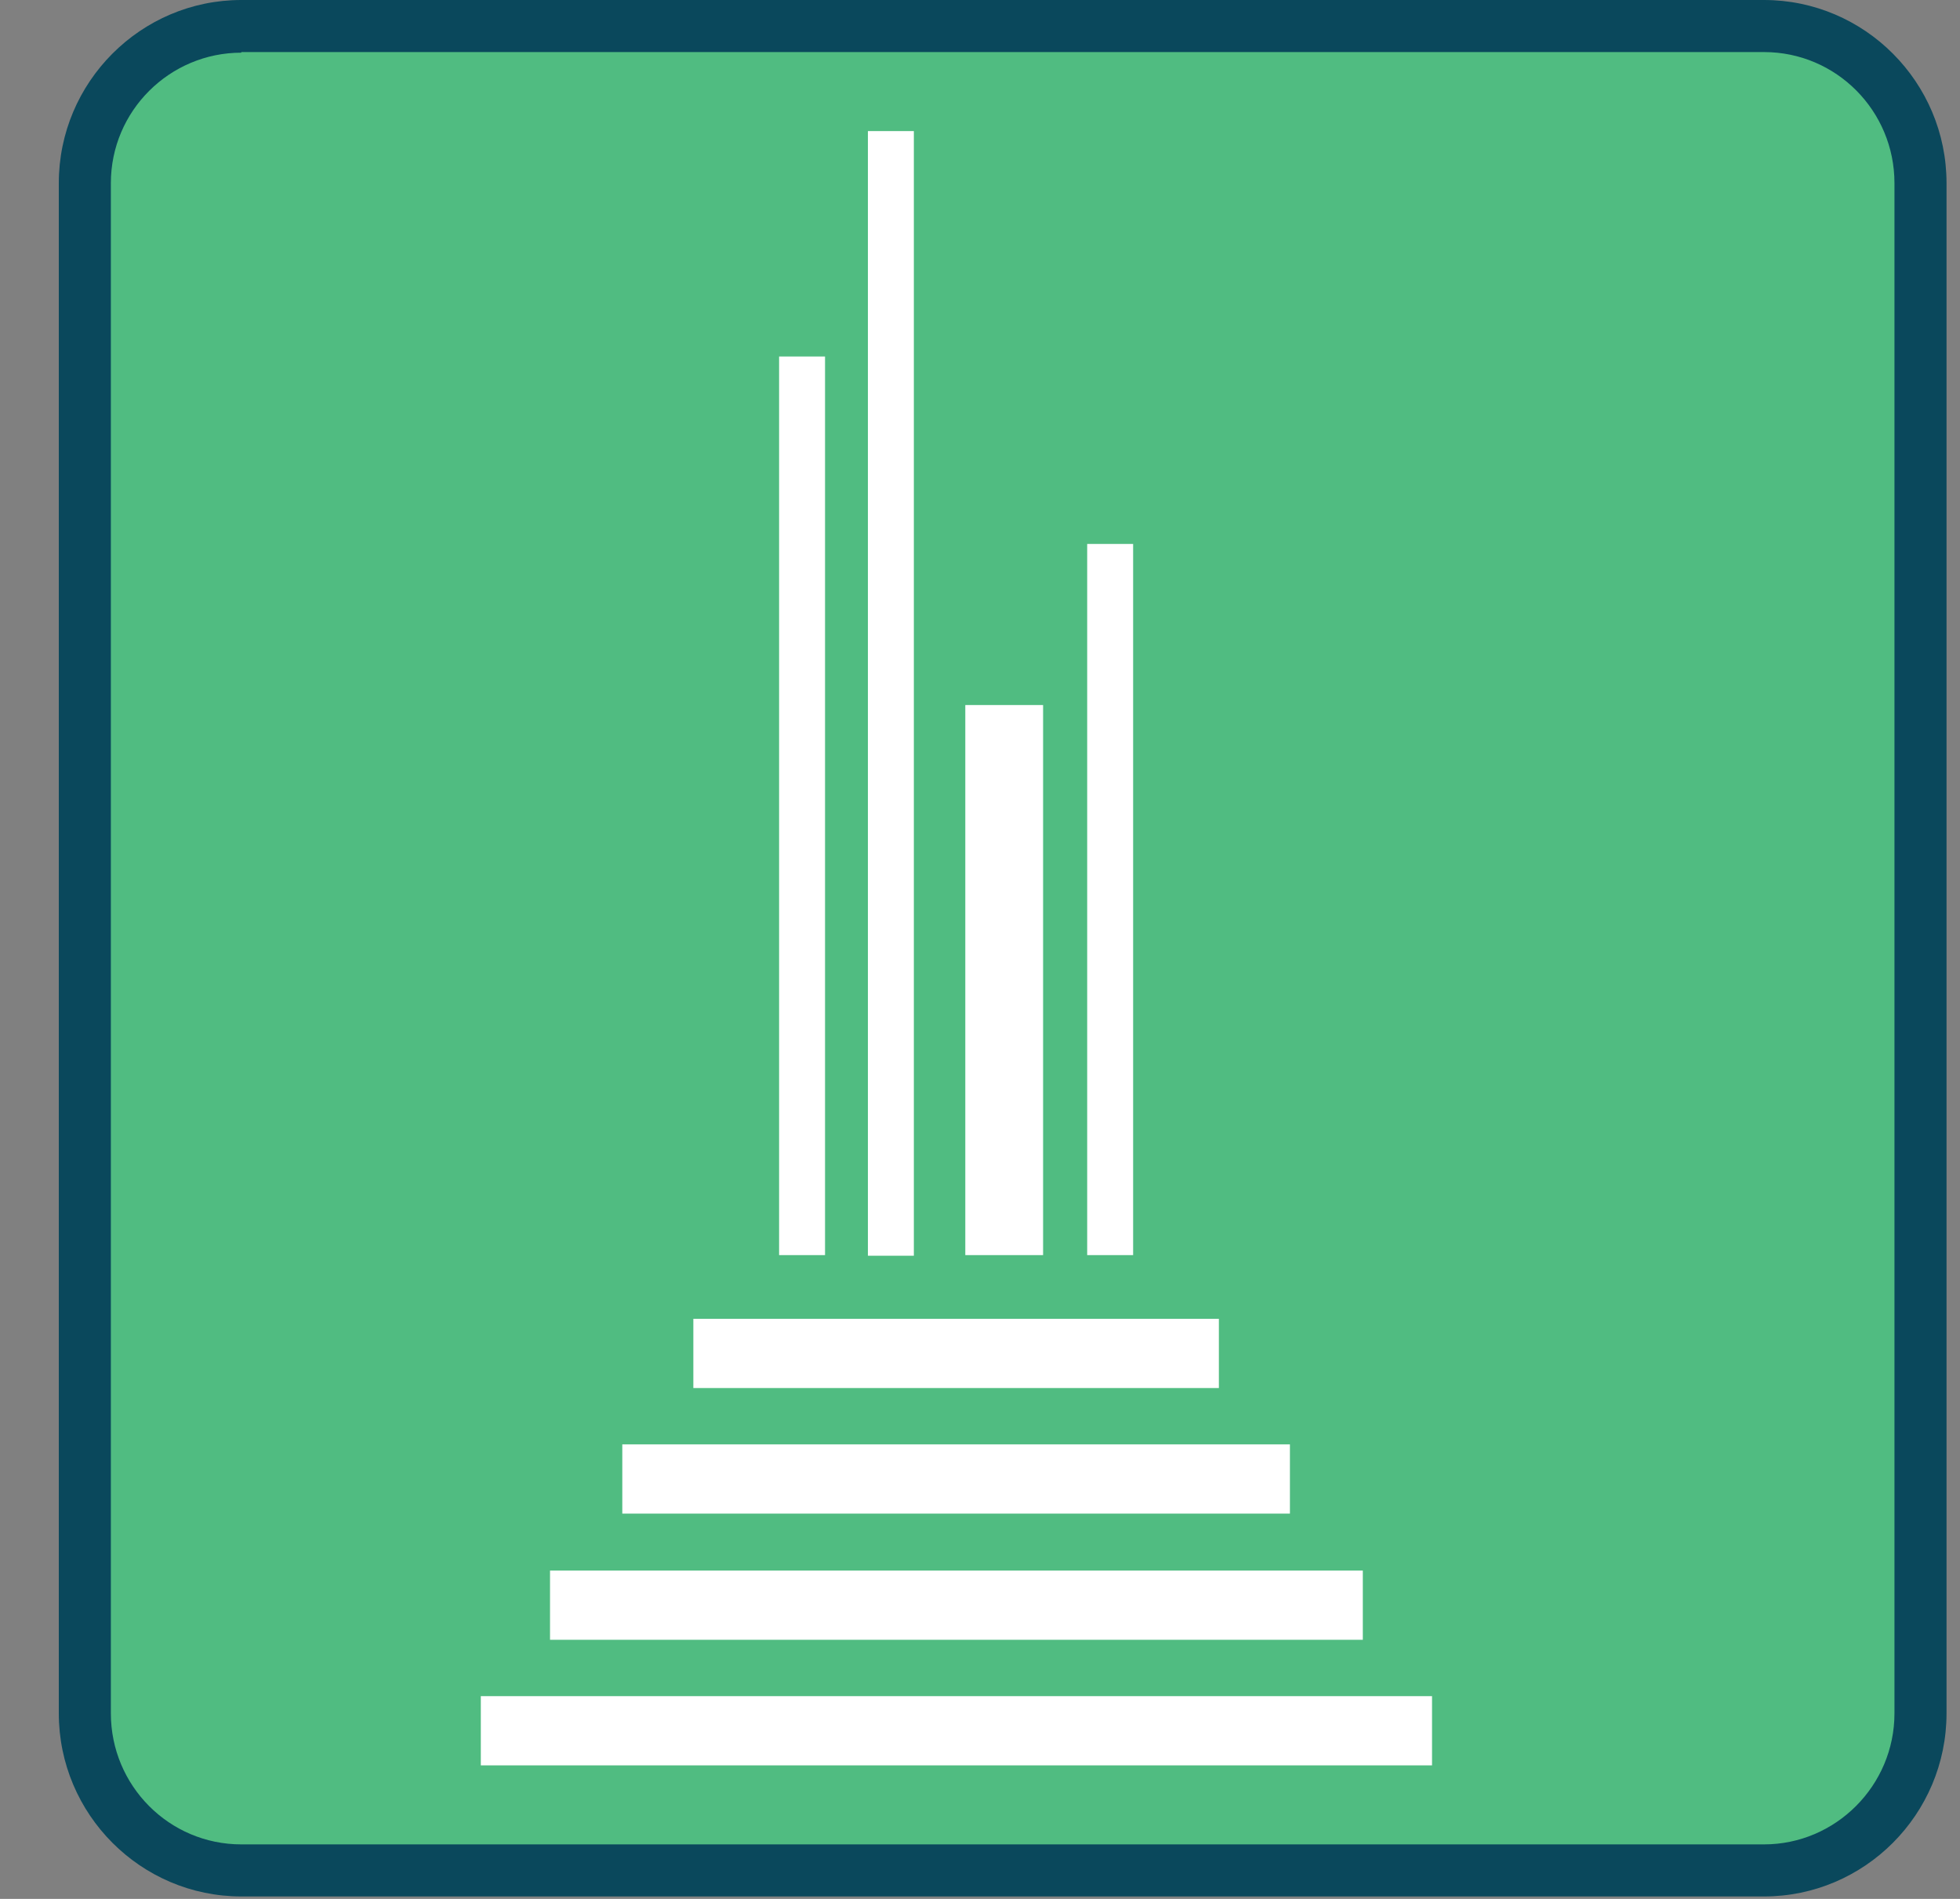 <?xml version="1.0" encoding="UTF-8"?> <svg xmlns="http://www.w3.org/2000/svg" width="32" height="31" viewBox="0 0 32 31" fill="none"><rect x="0" y="0" width="32" height="31" fill="#808080" stroke="none"/><g clip-path="url(#clip0_1_881)"><path d="M28.8 30.53H3.94C2.54 30.53 1.39 29.38 1.39 27.97V2.99C1.38 1.58 2.53 0.43 3.94 0.43H28.8C30.2 0.43 31.35 1.58 31.35 2.99V27.97C31.35 29.38 30.2 30.53 28.8 30.53Z" fill="#50BC81"></path><path d="M3.94 0.86C2.77 0.86 1.81 1.81 1.81 2.99V27.97C1.81 29.15 2.76 30.11 3.94 30.11H28.8C29.97 30.11 30.93 29.15 30.93 27.97V2.99C30.93 1.81 29.98 0.85 28.8 0.85H3.94V0.86ZM28.8 30.96H3.94C2.3 30.96 0.96 29.62 0.96 27.97V2.99C0.96 1.34 2.3 0 3.94 0H28.8C30.44 0 31.78 1.34 31.78 2.99V27.97C31.78 29.62 30.44 30.96 28.8 30.96Z" fill="#0A485C"></path><path d="M23.38 27.69H7.85V28.82H23.38V27.69Z" fill="white"></path><path d="M22.25 25.64H8.98V26.77H22.25V25.64Z" fill="white"></path><path d="M21.06 23.58H10.16V24.71H21.06V23.58Z" fill="white"></path><path d="M19.9 21.53H11.32V22.66H19.9V21.53Z" fill="white"></path><path d="M13.47 5.82H12.72V20.49H13.47V5.82Z" fill="white"></path><path d="M18.5 8.88H17.75V20.49H18.5V8.88Z" fill="white"></path><path d="M17.03 11.51H15.76V20.49H17.03V11.51Z" fill="white"></path><path d="M14.92 2.14H14.17V20.5H14.92V2.14Z" fill="white"></path></g><defs><clipPath id="clip0_1_881"><rect width="30.82" height="30.96" fill="white" transform="translate(0.96)"></rect></clipPath></defs></svg> 